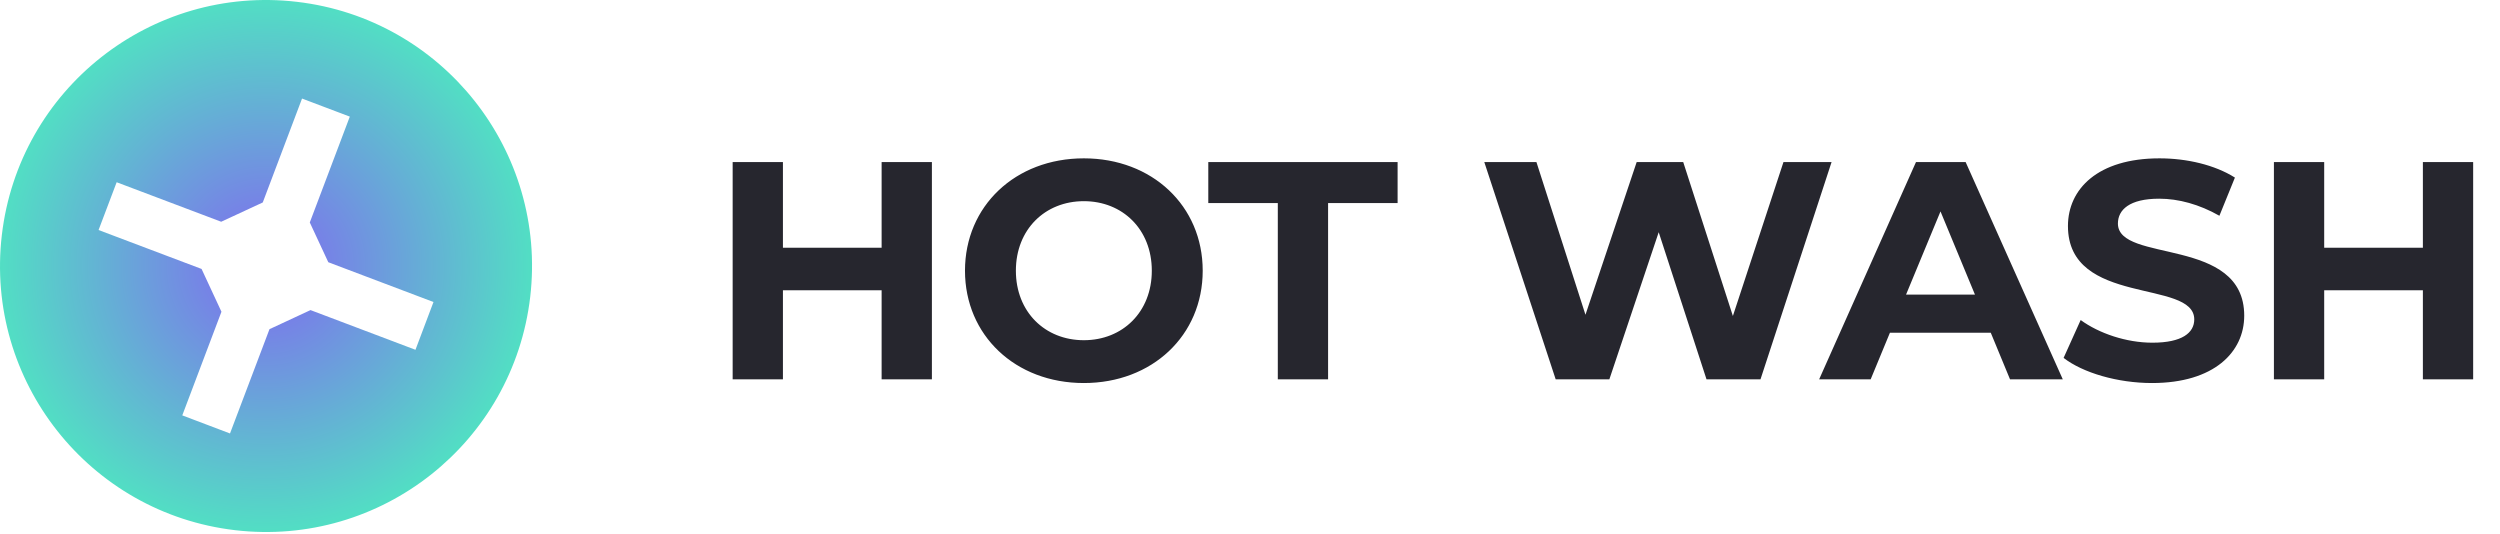 <?xml version="1.0" encoding="UTF-8"?> <svg xmlns="http://www.w3.org/2000/svg" width="145" height="31" viewBox="0 0 145 31" fill="none"> <g clip-path="url(#clip0_125_98)"> <path d="M51.134 9.4V14.368H45.41V9.4H42.494V22H45.41V16.834H51.134V22H54.05V9.4H51.134ZM62.863 22.216C66.823 22.216 69.757 19.462 69.757 15.7C69.757 11.938 66.823 9.184 62.863 9.184C58.885 9.184 55.969 11.956 55.969 15.7C55.969 19.444 58.885 22.216 62.863 22.216ZM62.863 19.732C60.613 19.732 58.921 18.094 58.921 15.7C58.921 13.306 60.613 11.668 62.863 11.668C65.113 11.668 66.805 13.306 66.805 15.7C66.805 18.094 65.113 19.732 62.863 19.732ZM74.113 22H77.029V11.776H81.061V9.4H70.081V11.776H74.113V22ZM103.441 9.4L100.507 18.328L97.627 9.4H94.927L91.957 18.256L89.113 9.4H86.089L90.229 22H93.343L96.205 13.468L98.977 22H102.109L106.231 9.4H103.441ZM116.581 22H119.641L114.007 9.4H111.127L105.511 22H108.499L109.615 19.3H115.465L116.581 22ZM110.551 17.086L112.549 12.262L114.547 17.086H110.551ZM124.819 22.216C128.419 22.216 130.165 20.416 130.165 18.31C130.165 13.684 122.839 15.286 122.839 12.964C122.839 12.172 123.505 11.524 125.233 11.524C126.349 11.524 127.555 11.848 128.725 12.514L129.625 10.3C128.455 9.562 126.835 9.184 125.251 9.184C121.669 9.184 119.941 10.966 119.941 13.108C119.941 17.788 127.267 16.168 127.267 18.526C127.267 19.3 126.565 19.876 124.837 19.876C123.325 19.876 121.741 19.336 120.679 18.562L119.689 20.758C120.805 21.622 122.821 22.216 124.819 22.216ZM140.527 9.4V14.368H134.803V9.4H131.887V22H134.803V16.834H140.527V22H143.443V9.4H140.527Z" fill="#26262E"></path> <g clip-path="url(#clip1_125_98)"> <path d="M17.221 0.106C8.757 -0.884 1.094 5.174 0.106 13.638C-0.884 22.099 5.175 29.763 13.637 30.751C22.1 31.741 29.76 25.682 30.753 17.219C31.741 8.758 25.684 1.094 17.221 0.106V0.106ZM24.097 20.288L18.009 17.985L15.63 19.092L13.34 25.141L10.572 24.092L12.844 18.081L11.691 15.599L5.717 13.341L6.766 10.57L12.829 12.861L15.24 11.743L17.518 5.716L20.289 6.764L17.968 12.903L19.041 15.209L25.142 17.517L24.097 20.288Z" fill="url(#paint0_angular_125_98)"></path> </g> </g> <defs> <radialGradient id="paint0_angular_125_98" cx="0" cy="0" r="1" gradientUnits="userSpaceOnUse" gradientTransform="translate(15.429 15.428) rotate(110.323) scale(16.032 16.033)"> <stop stop-color="#8168F0"></stop> <stop offset="1" stop-color="#50E3C2"></stop> </radialGradient> <clipPath id="clip0_125_98"> <rect width="145" height="31" fill="white"></rect> </clipPath> <clipPath id="clip1_125_98"> <rect width="31" height="31" fill="white"></rect> </clipPath> </defs> </svg> 